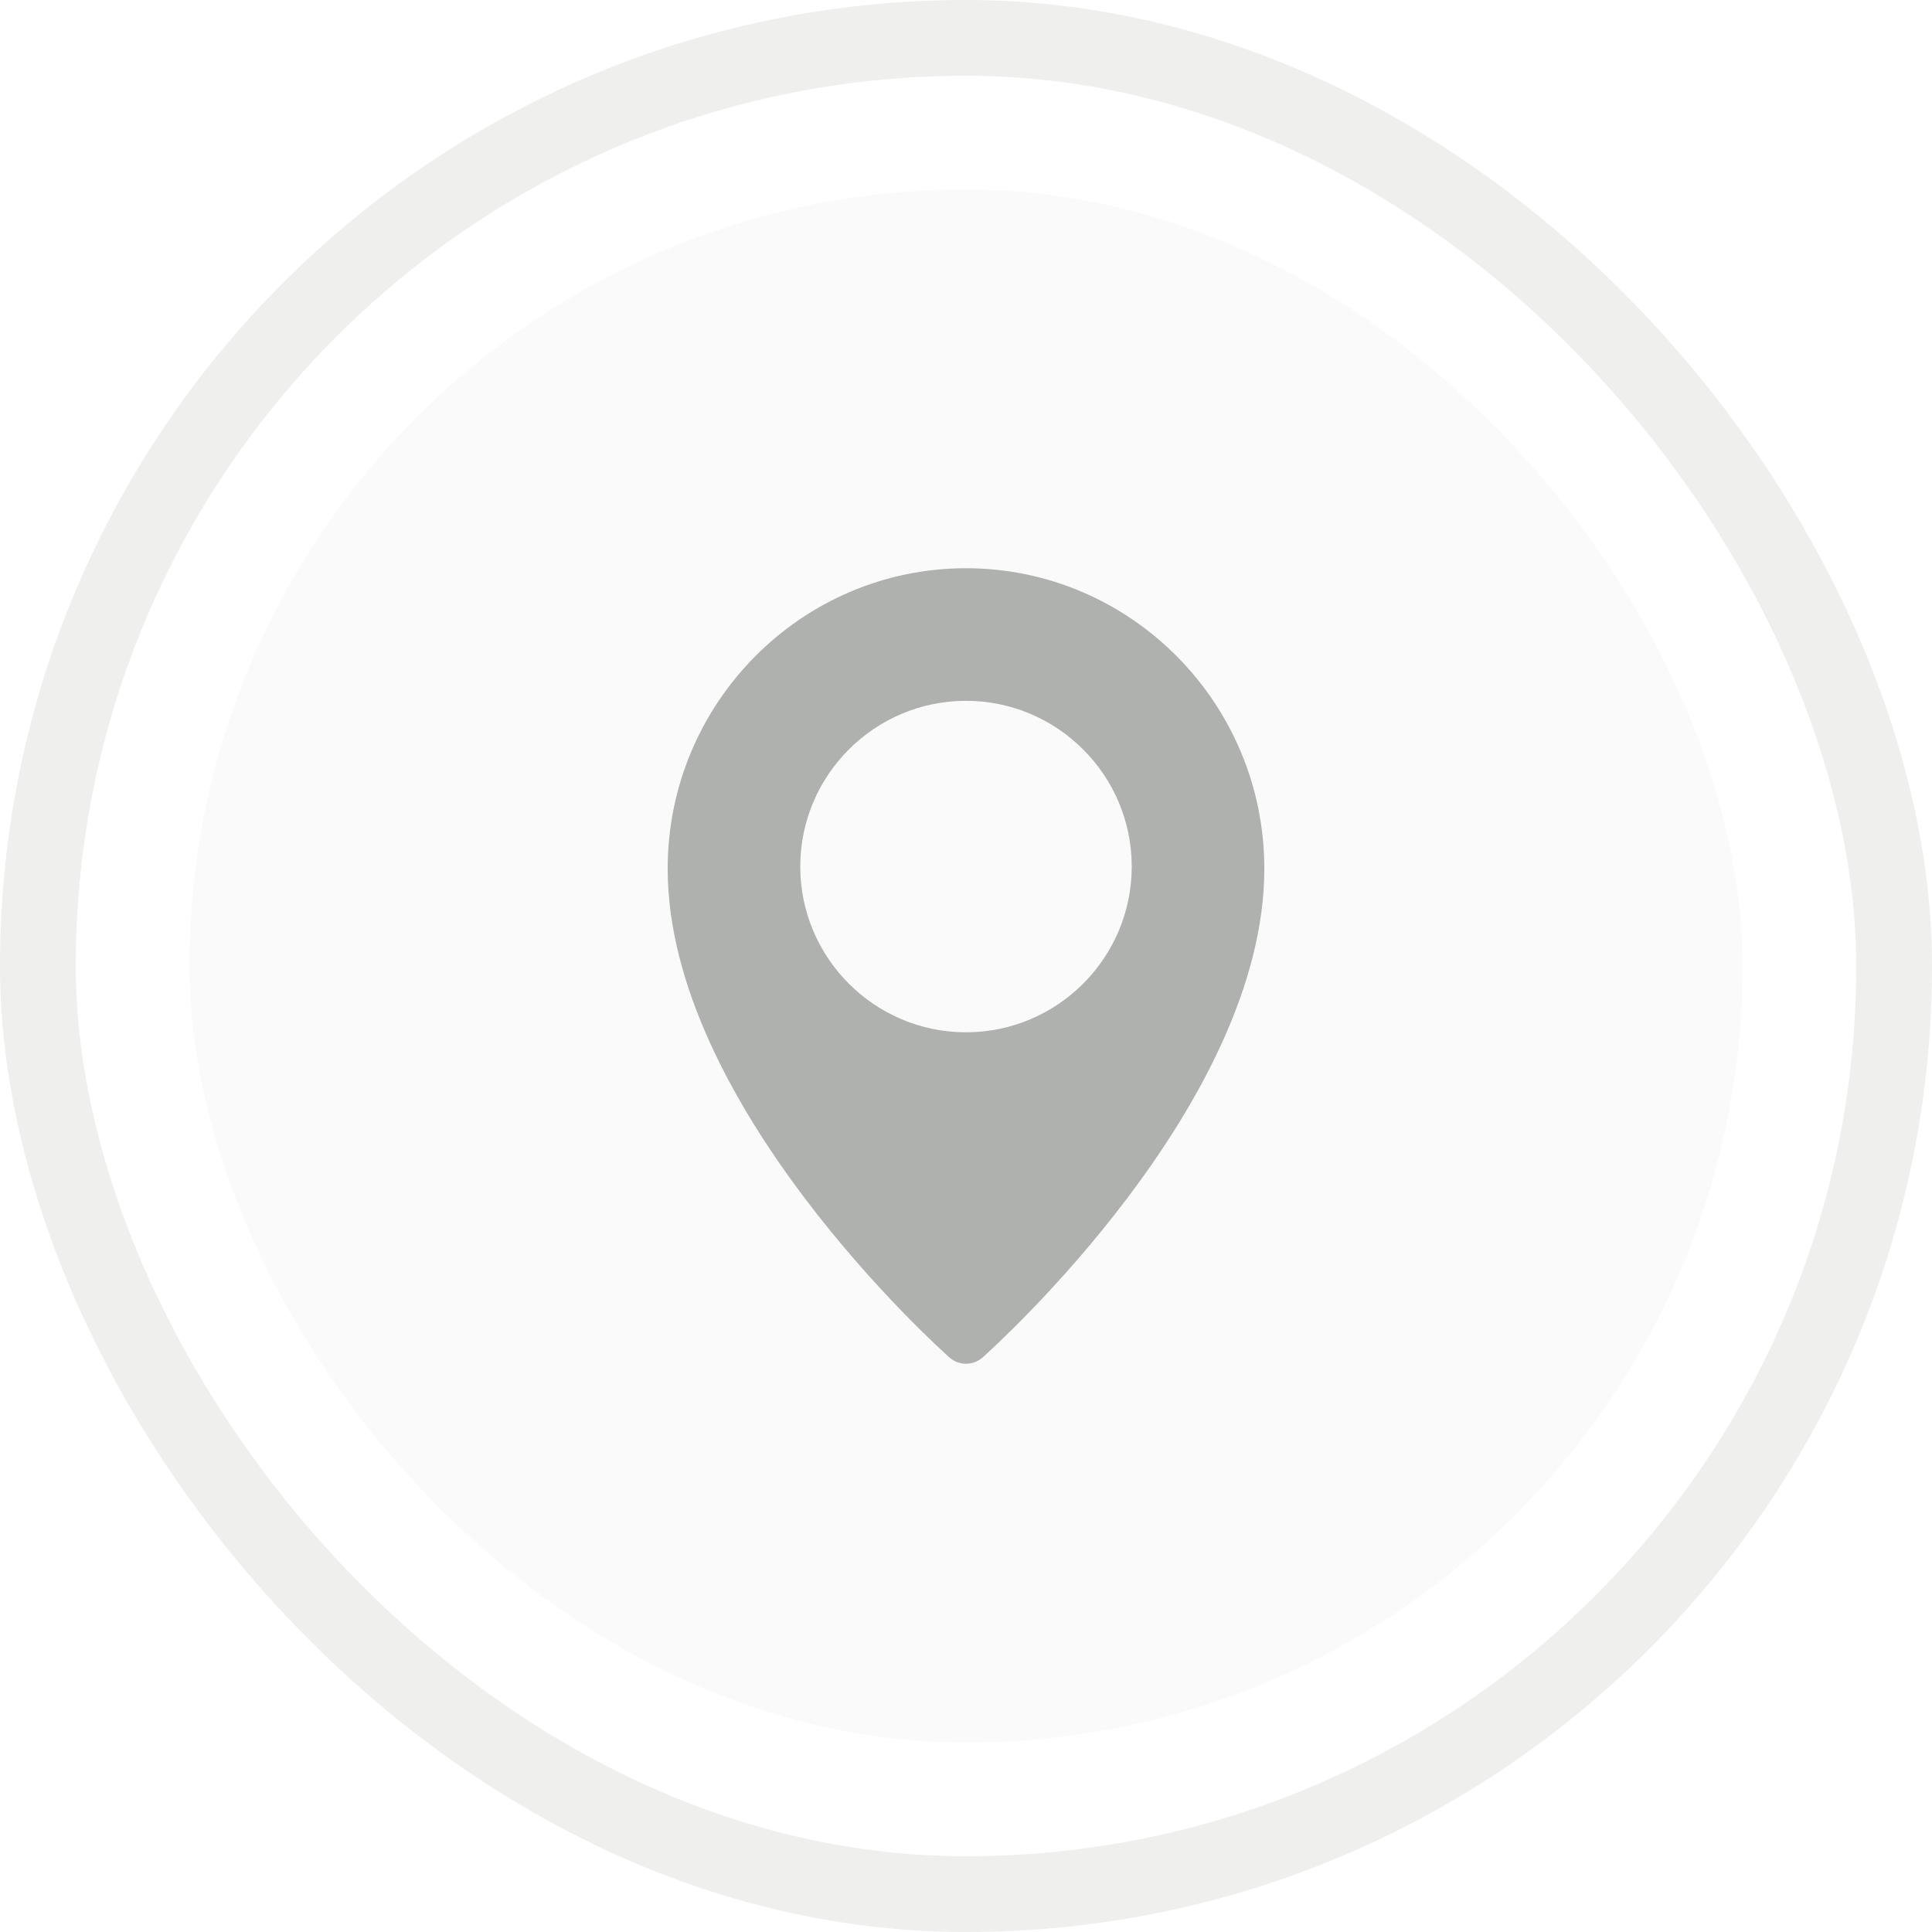 <svg width="51" height="51" viewBox="0 0 51 51" fill="none" xmlns="http://www.w3.org/2000/svg">
<rect opacity="0.2" x="1" y="1" width="49" height="49" rx="24.5" stroke="#AFB1AE" stroke-width="2"/>
<rect opacity="0.2" x="5" y="5" width="41" height="41" rx="20.5" fill="#AFB1AE" fill-opacity="0.33"/>
<g clip-path="url(#clip0_59_17)">
<path d="M25.5 15C21.158 15 17.625 18.558 17.625 22.932C17.625 29.147 24.76 35.564 25.063 35.834C25.189 35.945 25.344 36 25.5 36C25.656 36 25.811 35.945 25.937 35.835C26.24 35.564 33.375 29.147 33.375 22.932C33.375 18.558 29.842 15 25.5 15ZM25.5 27.25C23.088 27.25 21.125 25.287 21.125 22.875C21.125 20.463 23.088 18.5 25.5 18.5C27.912 18.5 29.875 20.463 29.875 22.875C29.875 25.287 27.912 27.25 25.5 27.25Z" fill="#AFB1AE"/>
</g>
<defs>
<clipPath id="clip0_59_17">
<rect width="21" height="21" fill="white" transform="translate(15 15)"/>
</clipPath>
</defs>
</svg>
